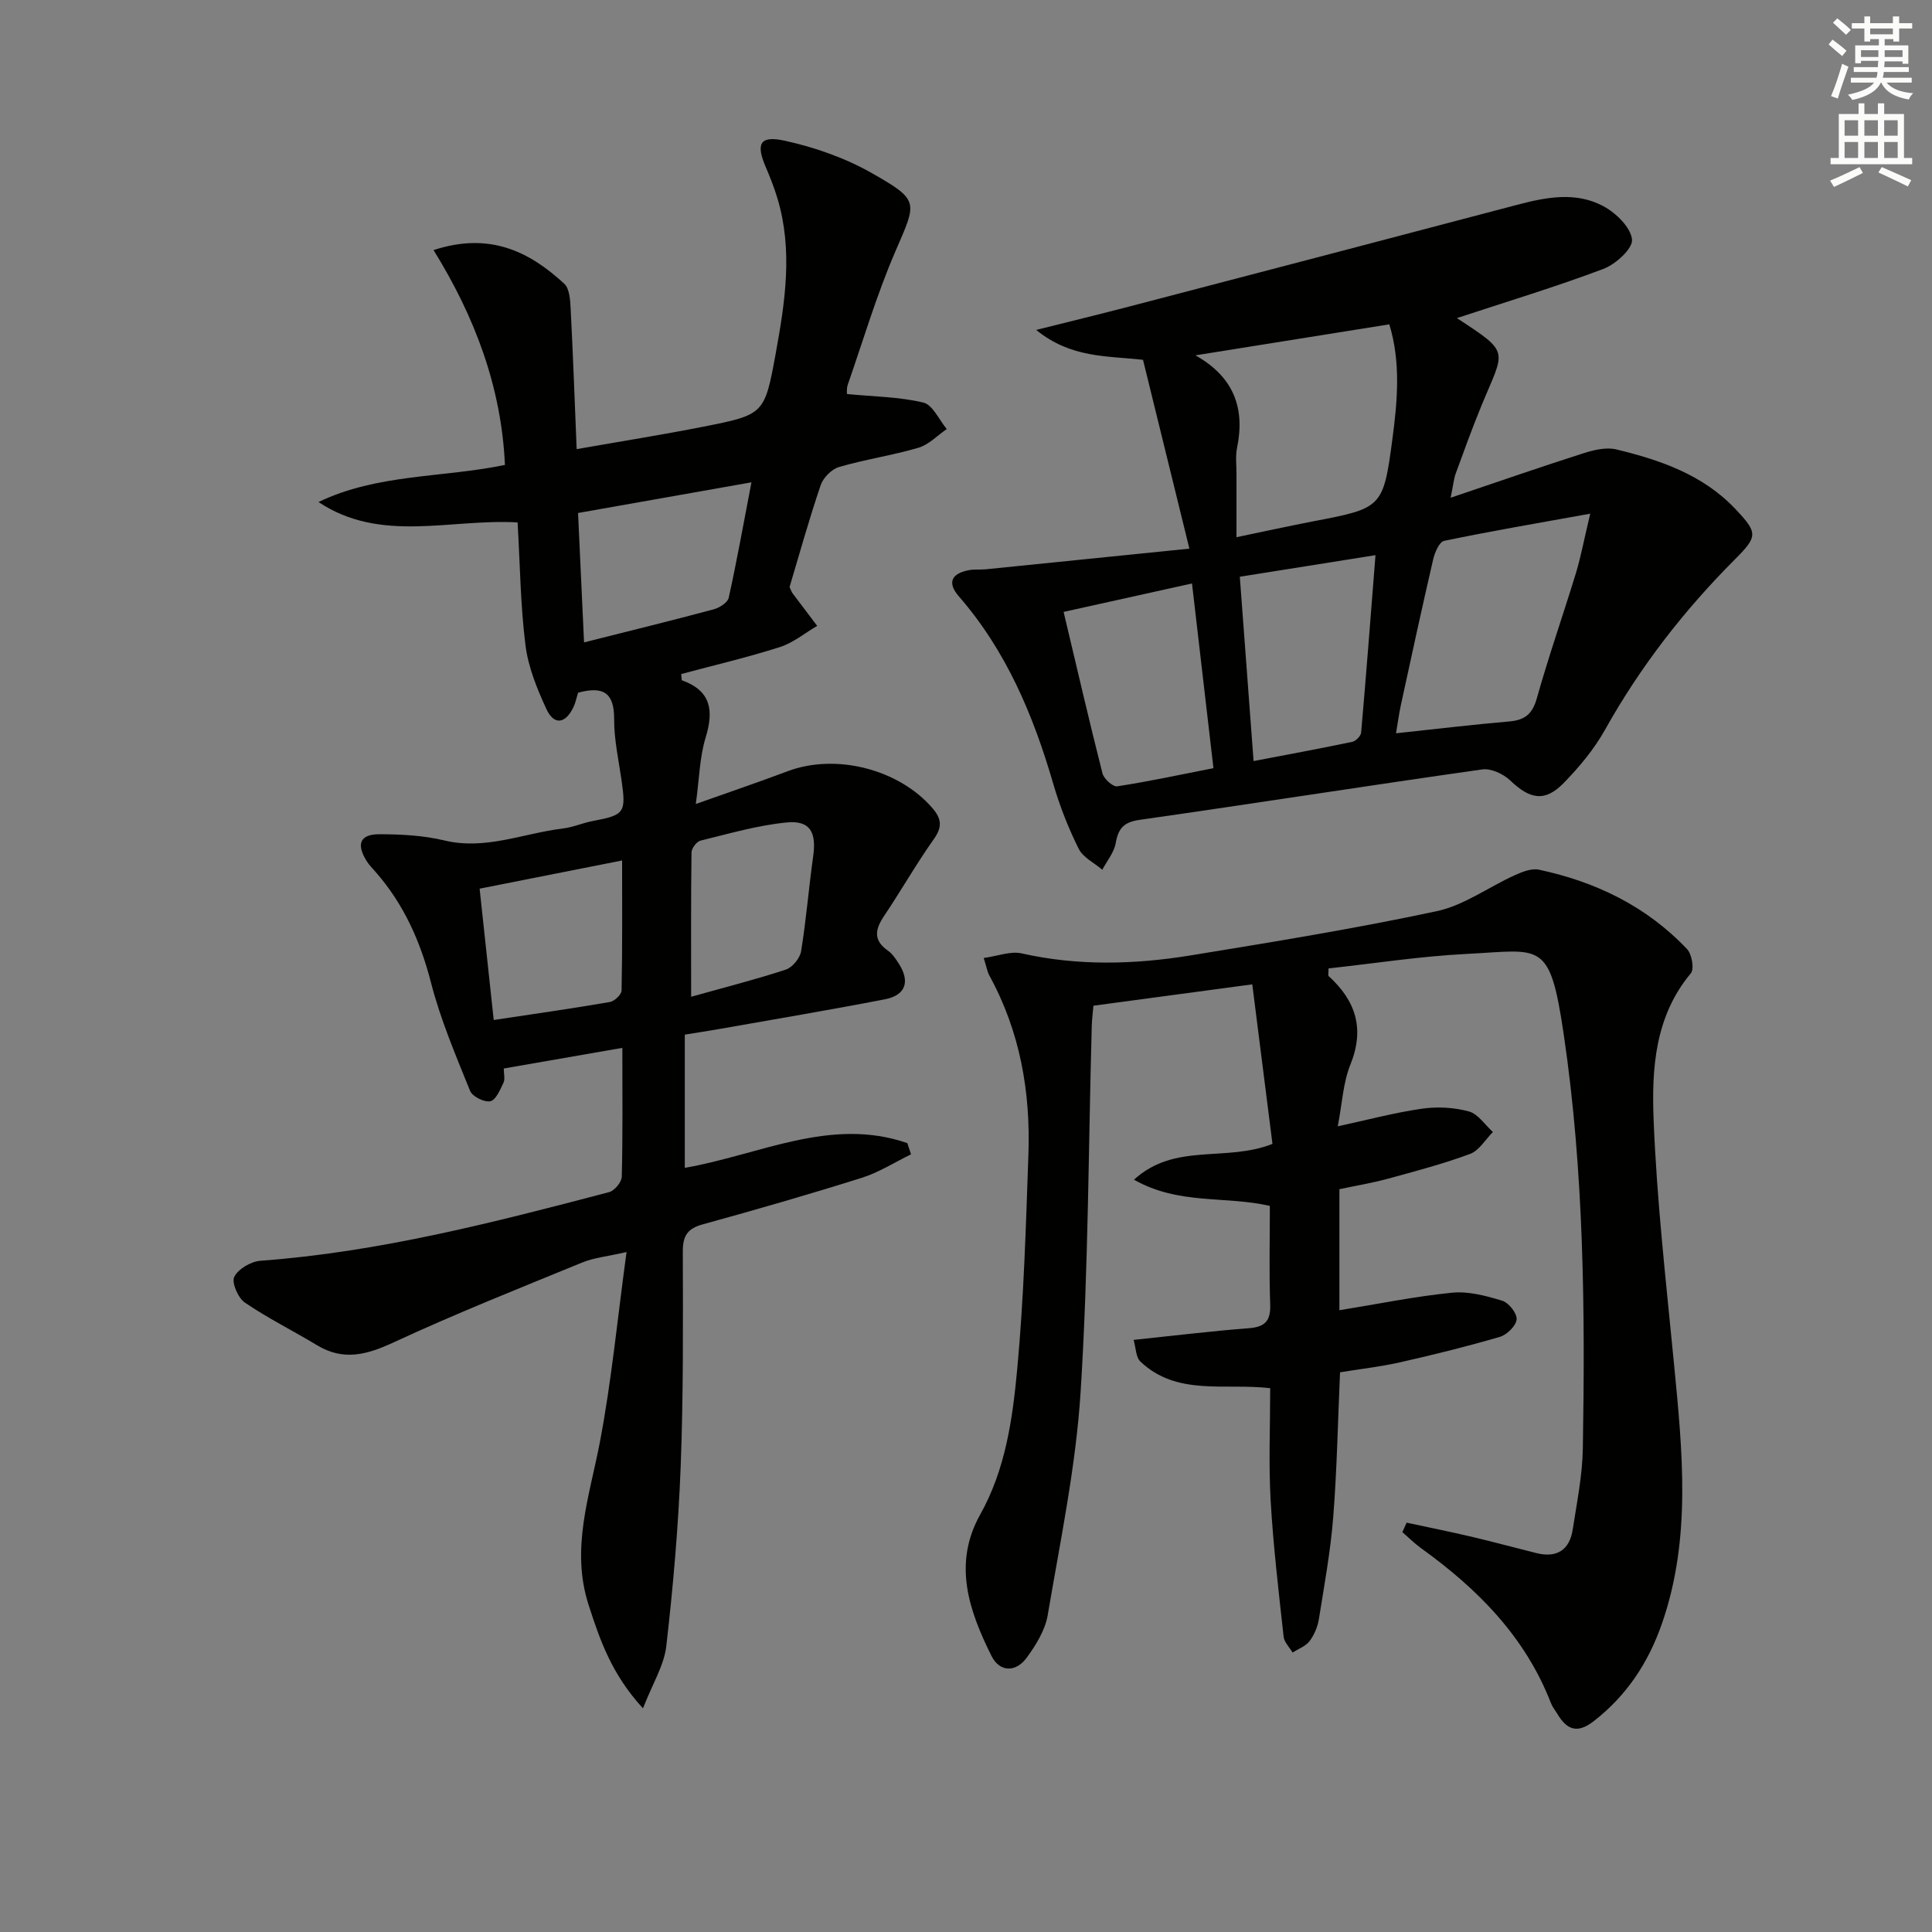 <svg enable-background="new 0 0 400 400" viewBox="0 0 400 400" xmlns="http://www.w3.org/2000/svg"><rect x="0" y="0" width="400" height="400" fill="#808080" stroke="none"/><g fill="#010100"><path d="m119.68 143.42c-.34 1.09-.52 2.08-.94 2.96-1.67 3.5-4.03 3.84-5.62.41-1.93-4.18-3.75-8.65-4.32-13.16-1.04-8.22-1.12-16.56-1.64-25.47-13.97-.8-28.31 4.37-41.22-4.22 12.2-5.87 25.64-5 38.6-7.68-.71-16.01-6.19-30.63-14.78-44.48 11.54-3.78 19.76.22 27.06 6.96 1.08 1 1.23 3.29 1.32 5.01.5 9.62.84 19.25 1.25 29.24 9.06-1.6 17.68-2.96 26.23-4.65 12.58-2.49 12.68-2.56 14.98-15.14 1.94-10.65 3.59-21.37.37-32.1-.67-2.22-1.52-4.39-2.43-6.52-2.07-4.81-1.25-6.58 3.92-5.45 6.2 1.36 12.48 3.55 17.99 6.68 10.03 5.71 9.38 5.93 4.93 16.23-3.86 8.95-6.65 18.36-9.85 27.59-.3.86-.17 1.86-.17 1.95 5.56.54 10.83.57 15.81 1.77 1.95.47 3.25 3.58 4.85 5.48-1.95 1.33-3.72 3.24-5.87 3.87-5.4 1.59-11.03 2.41-16.44 3.99-1.54.45-3.28 2.22-3.8 3.76-2.4 7.06-4.4 14.26-6.44 21.09.33.7.42 1.03.61 1.28 1.69 2.26 3.4 4.51 5.11 6.76-2.57 1.5-4.97 3.51-7.73 4.39-6.74 2.15-13.65 3.77-20.42 5.58.09.74.05 1.27.18 1.31 6.01 2.18 6.59 6.24 4.87 11.86-1.24 4.03-1.3 8.43-2.03 13.74 7.03-2.5 13.07-4.55 19.05-6.8 9.99-3.74 22.99-.4 29.93 7.64 1.94 2.25 2.07 3.94.28 6.46-3.65 5.15-6.78 10.67-10.3 15.91-1.85 2.76-2.26 5 .8 7.14.92.64 1.62 1.69 2.24 2.66 2.41 3.72 1.48 6.58-2.83 7.42-11.4 2.21-22.85 4.13-34.28 6.15-2.28.4-4.58.75-7.17 1.17v27.58c15.45-2.68 30.21-10.62 46.07-5.12.26.77.51 1.55.77 2.32-3.39 1.65-6.64 3.74-10.19 4.86-10.92 3.44-21.93 6.61-32.97 9.65-3.15.87-4.1 2.39-4.09 5.6.03 14.83.13 29.67-.44 44.48-.48 12.43-1.56 24.87-2.98 37.23-.46 4-2.85 7.78-4.83 12.88-6.49-7.06-8.9-14.12-11.24-21.35-3.77-11.64.16-22.5 2.31-33.72 2.42-12.67 3.64-25.57 5.53-39.4-3.94.91-6.73 1.16-9.2 2.18-13.06 5.35-26.18 10.57-38.97 16.5-5.52 2.56-10.39 3.95-15.9.62-4.96-3-10.19-5.58-14.96-8.84-1.41-.96-2.78-4.15-2.19-5.32.83-1.64 3.44-3.18 5.4-3.33 24.65-1.81 48.44-7.97 72.2-14.21 1.12-.29 2.6-2.07 2.63-3.19.22-8.64.12-17.28.12-26.68-8.4 1.46-16.3 2.84-24.55 4.27 0 1.1.3 2.19-.07 2.97-.68 1.44-1.58 3.57-2.72 3.81-1.24.26-3.71-.97-4.18-2.14-2.98-7.37-6.13-14.76-8.1-22.43-2.21-8.58-5.65-16.27-11.47-22.91-.66-.75-1.38-1.47-1.89-2.31-2.15-3.51-1.31-5.51 2.74-5.49 4.46.01 9.04.24 13.36 1.28 8.55 2.06 16.37-1.48 24.52-2.46 2.13-.25 4.16-1.17 6.28-1.57 6.51-1.21 6.87-1.72 5.93-8.31-.61-4.27-1.58-8.57-1.55-12.84.01-5.35-2.21-6.84-7.47-5.4zm35.9-43.56c-12.85 2.27-24.17 4.28-35.9 6.35.43 9.25.83 17.8 1.24 26.79 9.5-2.4 18.19-4.52 26.82-6.84 1.21-.32 2.9-1.39 3.13-2.39 1.67-7.53 3.02-15.14 4.71-23.91zm-53.36 111.32c8.33-1.26 16.2-2.37 24.03-3.72.96-.16 2.42-1.54 2.44-2.38.18-8.92.11-17.84.11-26.93-10.14 2.01-19.65 3.89-29.5 5.84.95 8.88 1.9 17.75 2.92 27.19zm40.87-4.81c7.03-1.97 13.4-3.58 19.62-5.63 1.36-.45 2.91-2.36 3.15-3.79 1.06-6.52 1.58-13.13 2.5-19.67.7-4.98-.63-7.46-5.46-7-6.03.58-11.96 2.32-17.88 3.77-.79.19-1.83 1.57-1.85 2.42-.13 9.6-.08 19.22-.08 29.9z"/><path d="m291.23 315.25c4.46.96 8.94 1.86 13.38 2.9 4.51 1.06 8.98 2.28 13.48 3.4 4.25 1.06 6.88-.64 7.53-4.91.86-5.57 2-11.18 2.09-16.79.48-28.62.24-57.28-3.95-85.64-2.91-19.72-4.57-17.49-20.11-16.71-9.57.48-19.09 1.97-28.59 3 0 1.03-.13 1.46.02 1.59 5.62 5.11 7.51 10.9 4.5 18.34-1.51 3.73-1.69 8-2.61 12.76 6.24-1.35 11.8-2.84 17.45-3.65 3.16-.45 6.62-.27 9.69.57 1.91.52 3.34 2.78 4.98 4.26-1.55 1.55-2.84 3.83-4.71 4.53-5.57 2.07-11.35 3.59-17.1 5.16-3.2.87-6.49 1.41-9.97 2.15v25.06c7.99-1.29 15.61-2.86 23.31-3.63 3.4-.34 7.05.64 10.4 1.66 1.35.41 3.09 2.62 2.98 3.87-.12 1.33-2 3.18-3.46 3.61-6.83 2-13.75 3.71-20.7 5.28-4.04.91-8.18 1.37-12.4 2.06-.45 10.12-.63 20.07-1.41 29.98-.56 7.09-1.85 14.13-2.98 21.17-.26 1.59-.97 3.26-1.94 4.53-.81 1.05-2.3 1.58-3.5 2.34-.64-1.09-1.72-2.13-1.85-3.28-1.03-9.4-2.15-18.81-2.69-28.24-.43-7.61-.09-15.26-.09-23.21-9.38-1.11-19.28 1.69-26.86-5.5-.97-.91-.94-2.87-1.42-4.5 8.35-.87 16.1-1.82 23.86-2.42 3.4-.26 4.54-1.54 4.42-4.96-.24-6.79-.07-13.59-.07-20.36-9.26-2.13-18.88-.16-28.13-5.43 8.51-7.76 18.92-3.56 28.67-7.41-1.32-10.4-2.7-21.32-4.18-33.03-11.45 1.54-22.05 2.96-32.89 4.42-.13 1.53-.3 2.82-.34 4.11-.7 25.29-.71 50.61-2.31 75.84-.98 15.49-4.21 30.86-6.81 46.22-.53 3.12-2.44 6.21-4.36 8.83-2.25 3.07-5.6 3.01-7.29-.39-4.65-9.35-8.04-19.05-2.33-29.26 5.26-9.39 6.71-19.84 7.67-30.18 1.37-14.72 1.79-29.54 2.31-44.32.46-12.98-1.72-25.49-8.06-37.05-.46-.83-.61-1.83-1.19-3.68 2.88-.39 5.54-1.47 7.85-.95 11.69 2.63 23.38 2.31 35.03.41 17.02-2.78 34.06-5.55 50.91-9.15 5.64-1.2 10.71-4.98 16.12-7.43 1.56-.71 3.51-1.49 5.05-1.16 11.79 2.51 22.31 7.61 30.67 16.46.99 1.05 1.51 4.11.77 4.99-7.45 8.91-8.12 19.74-7.71 30.26.66 16.92 2.6 33.79 4.23 50.66 1.74 18.07 3.64 36.11-2.53 53.79-2.8 8.04-7.27 14.82-14.08 20.12-3.52 2.74-5.64 1.71-7.6-1.58-.43-.71-.98-1.38-1.27-2.14-5.32-13.74-15.18-23.65-26.86-32.06-1.39-1-2.61-2.23-3.91-3.35.31-.65.6-1.3.89-1.96z"/><path d="m301.63 65.86c11.27 7.36 9.88 6.45 5.05 18.22-1.89 4.6-3.58 9.28-5.29 13.96-.39 1.07-.48 2.24-1.05 5.01 9.75-3.29 18.57-6.36 27.47-9.2 2.16-.69 4.73-1.31 6.84-.8 9.11 2.2 17.94 5.24 24.63 12.32 4.71 4.98 4.68 5.67-.15 10.51-10.52 10.55-19.55 22.18-26.84 35.23-2.24 4-5.3 7.67-8.51 10.97-3.91 4.02-6.99 3.44-11.1-.49-1.42-1.35-3.98-2.55-5.8-2.29-23.66 3.35-47.27 7.07-70.93 10.44-3.31.47-4.42 1.78-4.96 4.84-.34 1.93-1.81 3.67-2.77 5.49-1.67-1.43-3.99-2.53-4.89-4.34-2.13-4.28-3.91-8.81-5.25-13.4-4.12-14.19-9.73-27.56-19.56-38.86-2.41-2.77-1.62-4.71 2.05-5.42 1.13-.22 2.33-.07 3.49-.18 13.6-1.37 27.2-2.76 42.19-4.28-3.45-14.06-6.51-26.52-9.6-39.09-7.39-.85-14.88-.3-22.12-6.19 7.29-1.83 13.45-3.32 19.59-4.93 26.65-6.96 53.3-13.93 79.93-20.96 6.06-1.6 12.24-2.81 17.97.3 2.58 1.4 5.62 4.37 5.87 6.88.19 1.87-3.4 5.13-5.94 6.08-9.9 3.73-20.04 6.79-30.32 10.18zm-54.13 7.71c7.97 4.48 10.3 10.95 8.62 19.15-.36 1.76-.11 3.65-.12 5.48-.01 4.18 0 8.36 0 13.02 6.21-1.29 10.9-2.32 15.61-3.23 14.53-2.79 14.78-2.73 16.69-17.23 1.03-7.8 1.74-15.78-.66-23.61-13.44 2.16-26.41 4.23-40.14 6.42zm81.74 32.78c-11.19 2.02-20.76 3.65-30.25 5.63-1 .21-1.94 2.41-2.27 3.84-2.32 10.01-4.49 20.05-6.67 30.09-.4 1.82-.64 3.68-1.02 5.91 8.31-.89 15.86-1.8 23.44-2.45 3.2-.28 4.79-1.5 5.71-4.78 2.46-8.76 5.48-17.36 8.14-26.07 1.02-3.42 1.67-6.95 2.92-12.17zm-72.55 13.06c.97 12.95 1.89 25.3 2.85 38.16 7.16-1.37 13.81-2.59 20.43-3.98.74-.15 1.77-1.21 1.84-1.92 1.05-12.02 1.97-24.05 2.97-36.73-9.5 1.52-18.42 2.94-28.09 4.47zm-36.48 7.28c2.76 11.61 5.28 22.55 8.05 33.44.29 1.13 2.16 2.81 3.05 2.67 6.5-1 12.94-2.39 19.92-3.76-1.5-12.87-2.94-25.32-4.44-38.24-9.06 2-17.57 3.89-26.58 5.89z"/></g><path d="m378.6 9.2.8-1c.9.7 1.9 1.4 2.9 2.3l-.9 1.1c-1.1-.9-2-1.7-2.8-2.4zm.5 10.7c.9-2.1 1.6-4.3 2.3-6.7.4.2.8.4 1.3.6-.7 2.1-1.5 4.2-2.2 6.6zm.4-15.2.9-.9c1 .8 2 1.6 2.8 2.4l-1 1c-1-.9-1.9-1.8-2.7-2.5zm12.5-1.3h1.2v1.4h2.7v1.1h-2.7v2.7h-1.2v-.5h-1.8v1.3h4.9v3.8h-1.2v-.5h-3.7c0 .4-.1.9-.1 1.2h5.1v1h-5.2c0 .5-.1.9-.2 1.2h6v1h-5.2c1.1 1.3 2.9 2 5.5 2.2-.4.4-.7.8-.9 1.3-2.9-.5-4.8-1.6-5.7-3.5h-.1c-.8 1.7-2.7 2.9-5.9 3.6-.2-.4-.6-.8-.9-1.1 2.8-.6 4.6-1.4 5.4-2.5h-4.8v-1h5.3c.1-.3.2-.7.2-1.2h-4.9v-1h5c0-.4 0-.8.1-1.3h-3.6v.5h-1.2v-3.7h4.9v-1.3h-1.8v.5h-1.2v-2.7h-2.6v-1.1h2.6v-1.4h1.2v1.4h4.7v-1.4zm-6.7 8.4h3.6c0-.4 0-.9 0-1.4h-3.6zm1.9-4.7h4.7v-1.2h-4.7zm6.7 3.3h-3.7v1.4h3.7z" fill="#fbfcfa"/><path d="m384.7 21.4h1.3v2.2h2.8v-2.2h1.3v2.2h4.1v9.1h1.7v1.3h-16.9v-1.3h1.7v-9.1h4.1v-2.2zm.3 13.2.7 1.2c-1.8.9-3.8 1.9-6 2.9-.2-.4-.5-.8-.8-1.3 2.4-1 4.4-2 6.1-2.8zm-3.1-6.5h2.8v-3.2h-2.8zm0 4.6h2.8v-3.3h-2.8zm4.1-4.6h2.8v-3.2h-2.8zm0 4.6h2.8v-3.3h-2.8v3.2zm3.6 1.9c2.1.9 4.1 1.8 6.1 2.7l-.7 1.3c-2.2-1.1-4.2-2-6.1-2.9zm3.3-9.7h-2.8v3.2h2.8zm-2.8 7.8h2.8v-3.3h-2.8z" fill="#fbfcfa"/></svg>